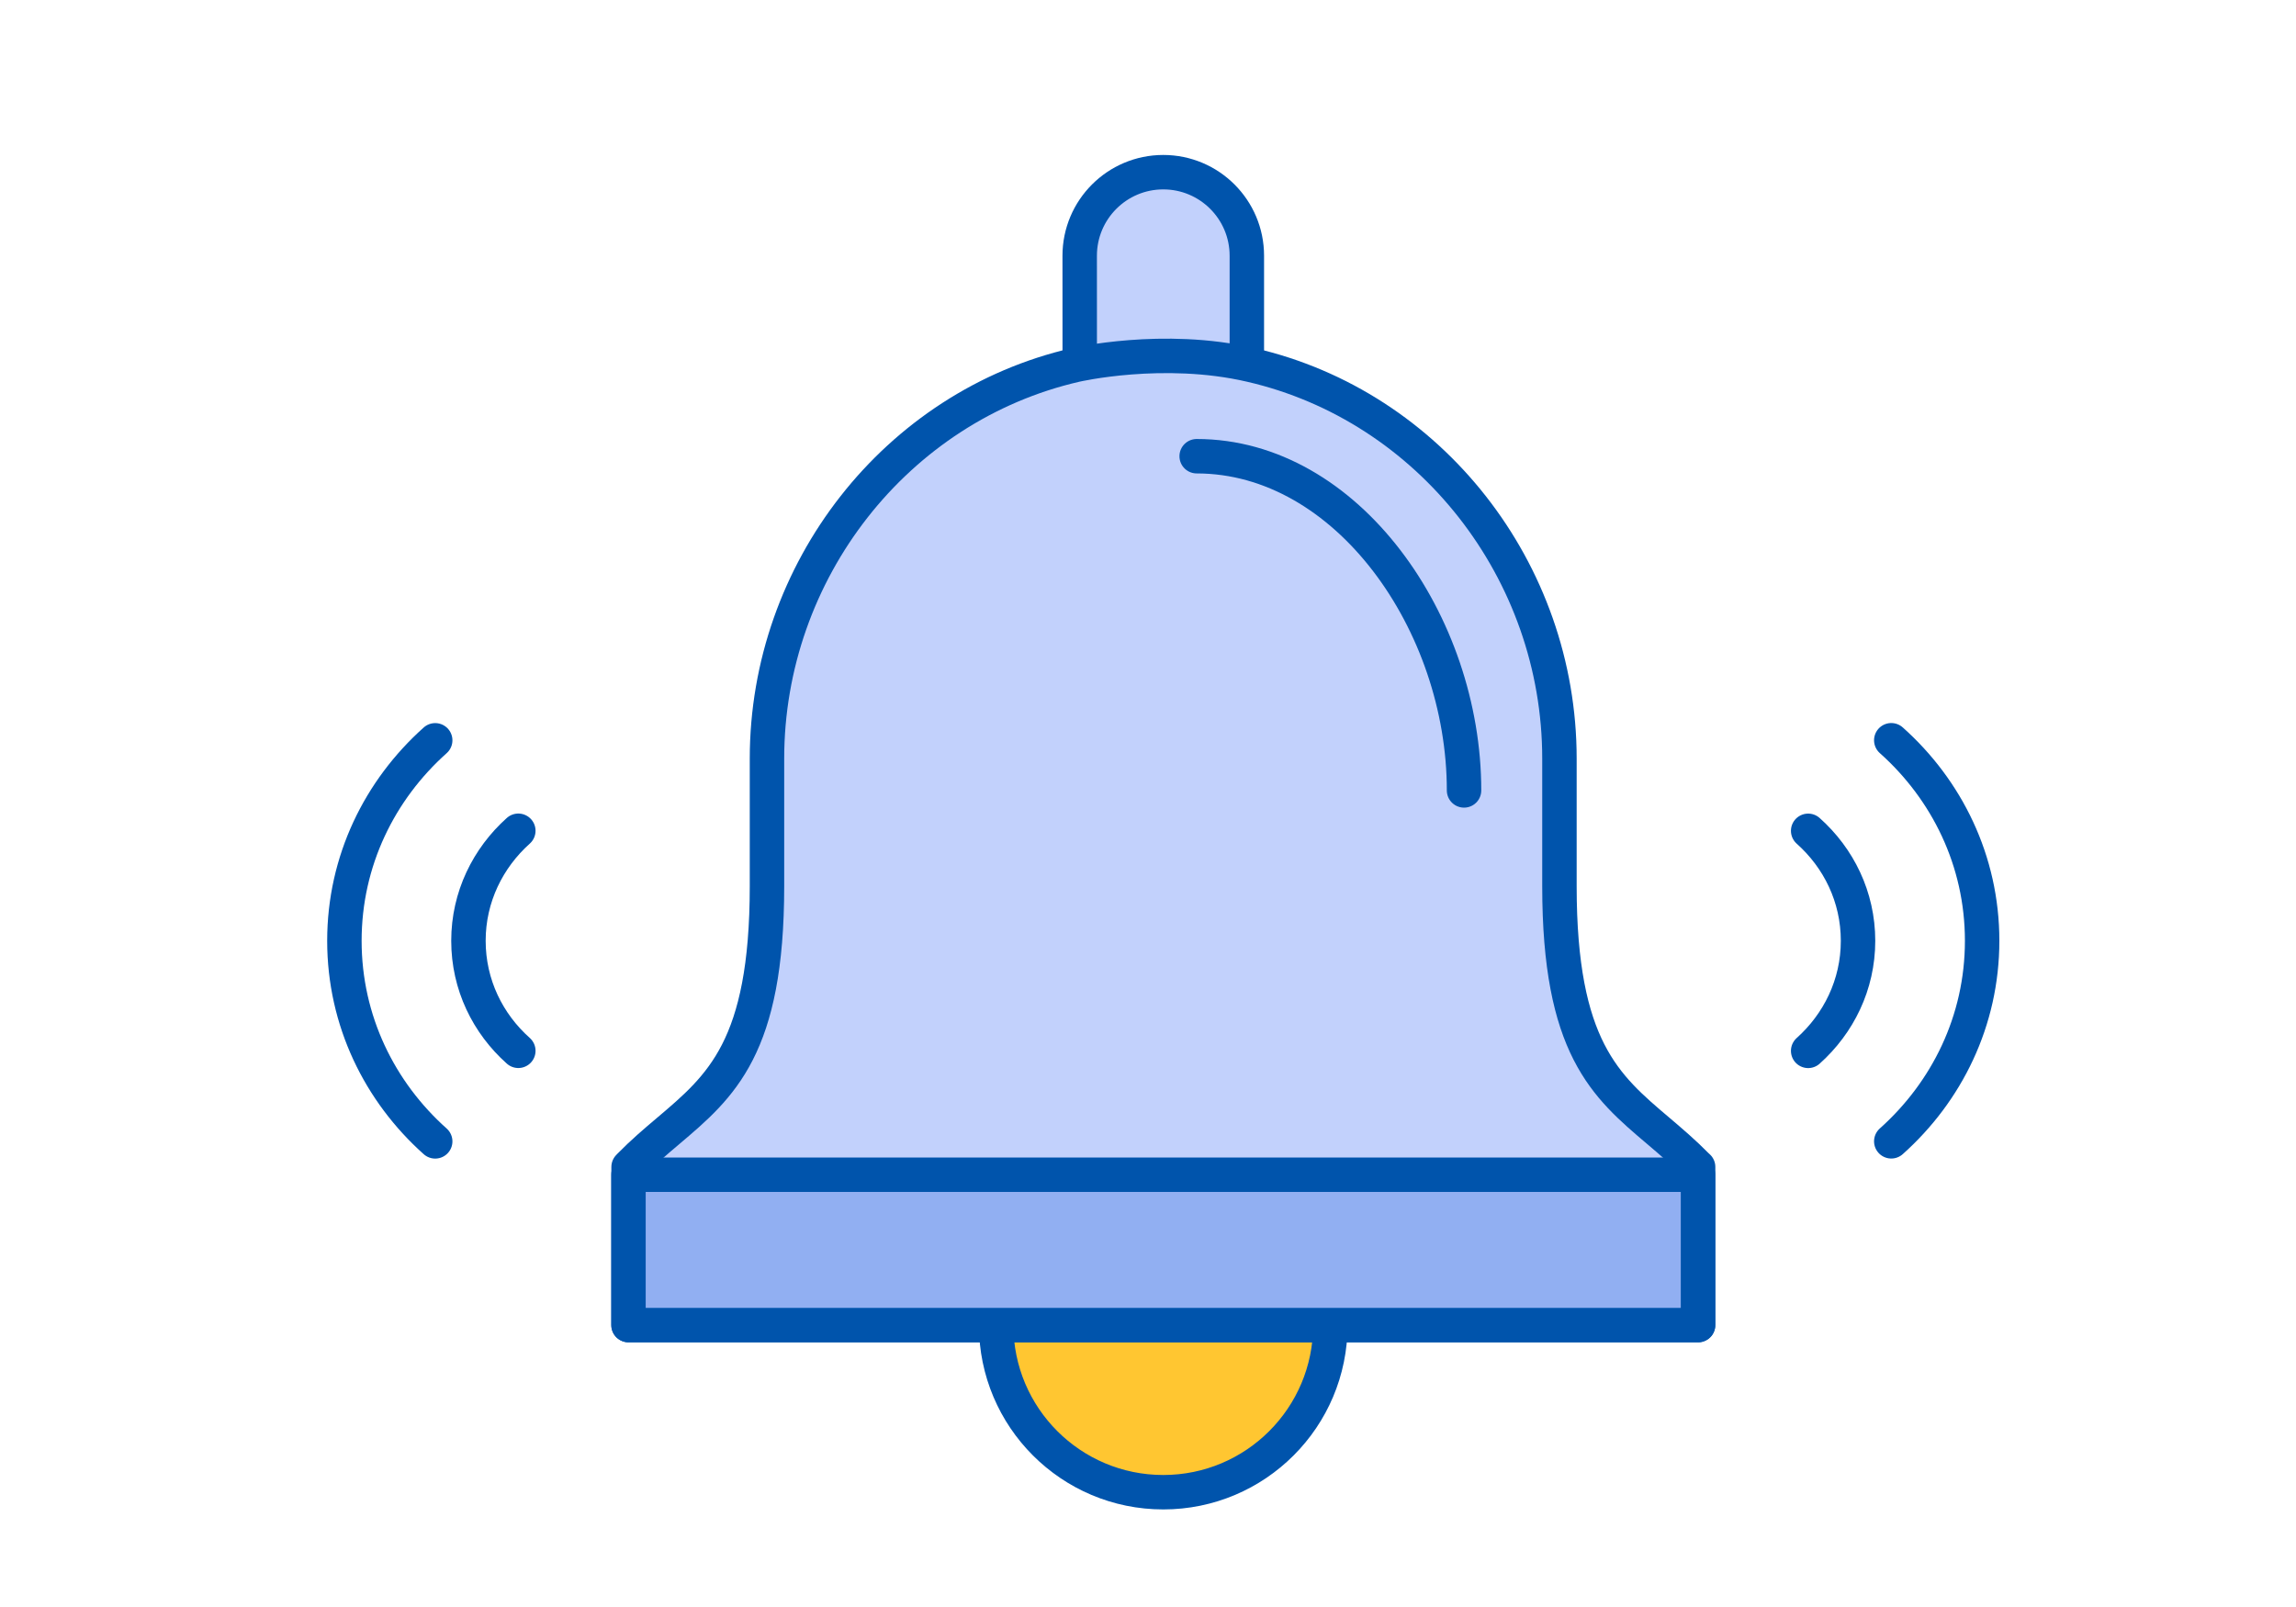 <svg fill="none" height="28" viewBox="0 0 40 28" width="40" xmlns="http://www.w3.org/2000/svg" xmlns:xlink="http://www.w3.org/1999/xlink"><mask id="a" height="28" maskUnits="userSpaceOnUse" width="40" x="0" y="0"><path d="m0 0h40v28h-40z" fill="#d9d9d9"/></mask><g mask="url(#a)" stroke="#0054ac" stroke-width=".6"><path d="m18.81 4.456c0-.804.652-1.456 1.456-1.456.804 0 1.456.652 1.456 1.456v2.911h-2.911z" fill="#c2d1fc"/><circle cx="20.266" cy="23.089" fill="#ffc631" r="2.911"/><g stroke-linejoin="round"><path d="m29.559 20.31c-.222-.226-.45-.42-.669-.606-.923-.782-1.722-1.458-1.722-4.263v-2.223c0-3.272-2.256-6.141-5.374-6.859-1.529-.356-3.058 0-3.058 0-3.121.717-5.374 3.59-5.374 6.859v2.225c0 2.805-.799 3.481-1.722 4.263-.219.185-.447.379-.669.606l-.02.021v2.755h18.633v-2.755z" fill="#c2d1fc"/><path d="m25.506 13.772c0-2.911-2.038-5.823-4.658-5.823" stroke-linecap="round"/><path d="m29.582 20.468h-18.633v2.62h18.633z" fill="#91aff2"/><g stroke-linecap="round" stroke-miterlimit="10"><path d="m9.03 14.475c-.528.473-.869 1.151-.869 1.917 0 .766.338 1.444.869 1.917"/><path d="m7.582 12.899c-.966.863-1.582 2.099-1.582 3.494 0 1.395.617 2.633 1.582 3.494"/><path d="m31.501 18.31c.528-.473.869-1.151.869-1.917 0-.766-.338-1.444-.869-1.917"/><path d="m32.949 19.886c.966-.863 1.583-2.099 1.583-3.494 0-1.395-.617-2.633-1.583-3.494"/></g></g></g></svg>